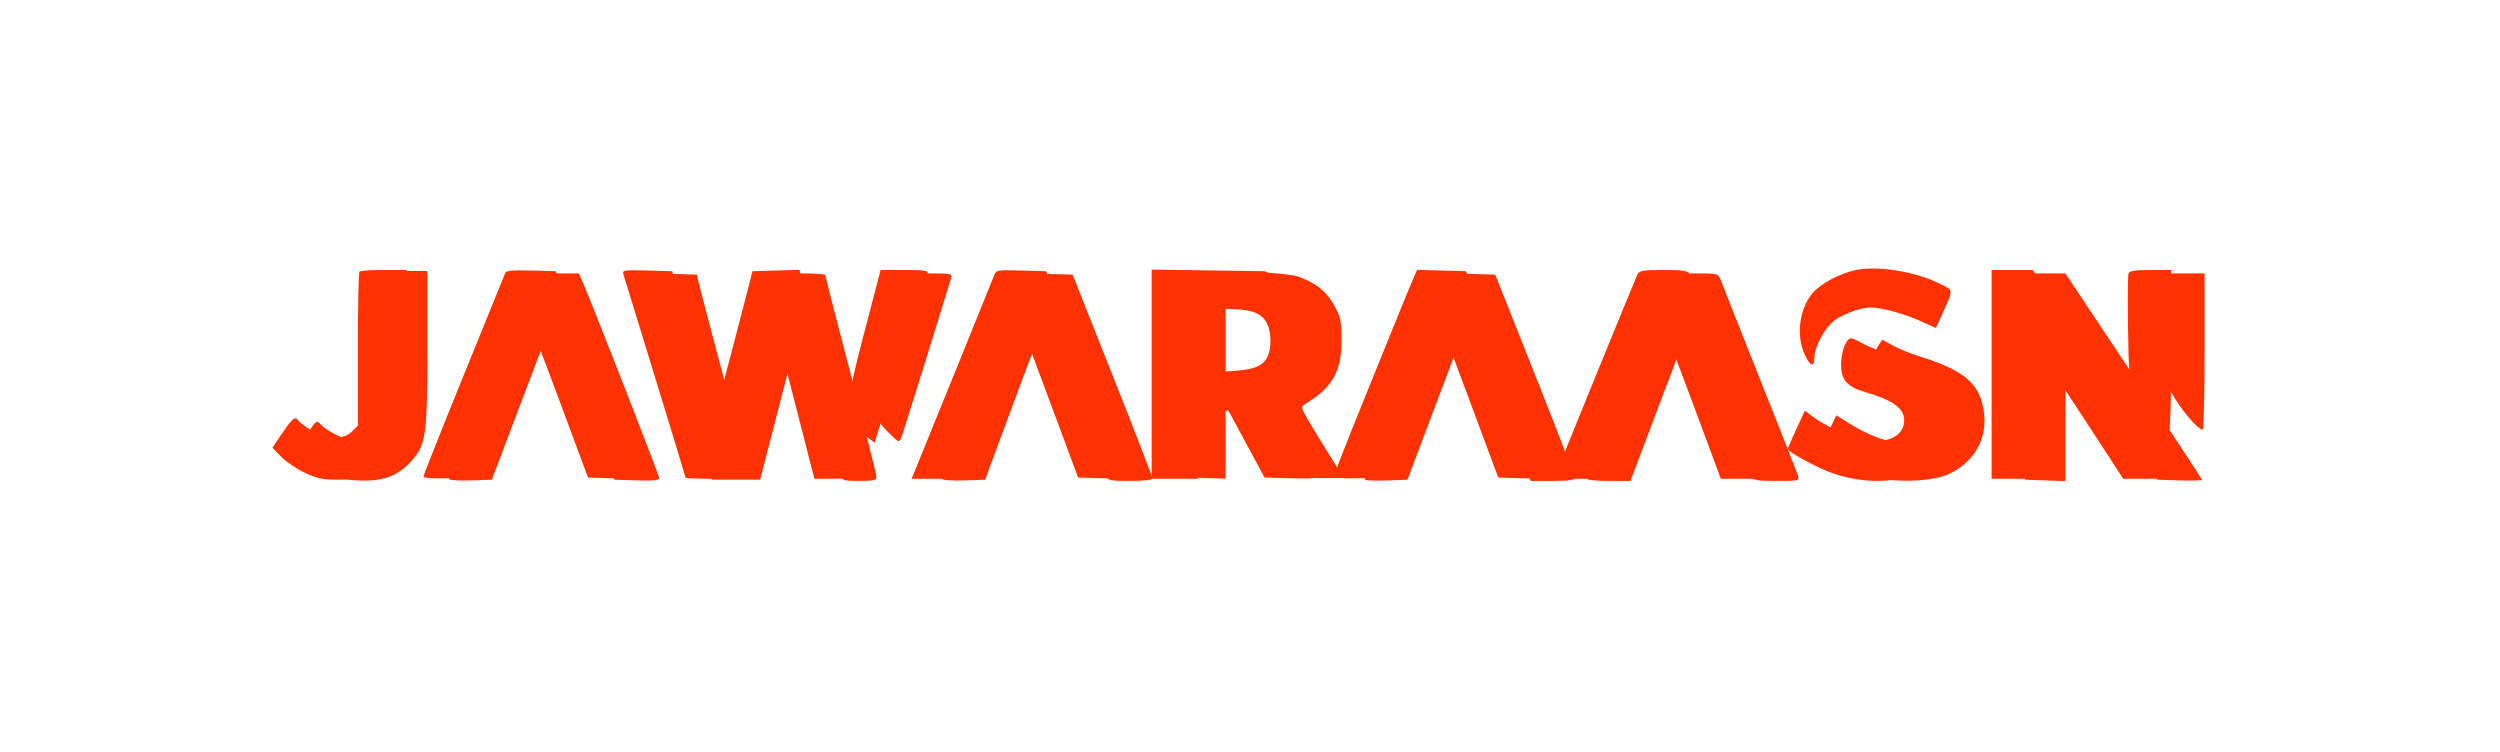 <?xml version="1.0" encoding="utf-8"?>
<svg xmlns="http://www.w3.org/2000/svg" fill="none" height="100%" overflow="visible" preserveAspectRatio="none" style="display: block;" viewBox="0 0 133 40" width="100%">
<g id="Traced/image 29">
<path clip-rule="evenodd" d="M98.726 14.368C97.861 14.55 96.834 15.1 96.417 15.607C95.724 16.448 95.547 17.842 96.005 18.852C96.297 19.495 96.525 19.564 96.525 19.009C96.525 18.452 97.076 17.438 97.592 17.044C97.834 16.859 98.354 16.615 98.749 16.5C99.39 16.314 99.56 16.311 100.362 16.478C100.854 16.581 101.647 16.842 102.124 17.058L102.991 17.451L103.321 16.715C103.936 15.343 103.945 15.469 103.199 15.095C101.906 14.447 99.904 14.121 98.726 14.368ZM19.124 14.45C19.076 14.498 19.038 16.36 19.038 18.589V22.641L18.721 22.958C18.254 23.425 17.349 23.401 16.56 22.9C16.235 22.694 15.93 22.462 15.881 22.384C15.719 22.121 15.562 22.239 15.025 23.03L14.491 23.818L14.972 24.311C15.237 24.582 15.81 24.966 16.245 25.165C16.907 25.467 17.204 25.524 18.069 25.519C19.677 25.508 20.666 24.921 21.249 23.631C21.549 22.967 21.557 22.858 21.598 18.658L21.639 14.364H20.424C19.756 14.364 19.171 14.403 19.124 14.45ZM26.879 14.521C26.842 14.612 25.847 17.061 24.668 19.962C23.489 22.863 22.525 25.291 22.525 25.358C22.525 25.429 23.046 25.464 23.757 25.443L24.99 25.406L26.282 21.984C26.993 20.101 27.694 18.251 27.84 17.871C27.986 17.492 28.151 17.23 28.207 17.29C28.263 17.35 28.978 19.201 29.795 21.403L31.281 25.406L32.585 25.443C33.585 25.471 33.887 25.441 33.878 25.314C33.871 25.223 32.898 22.736 31.715 19.788L29.563 14.429L28.255 14.392C27.283 14.365 26.929 14.398 26.879 14.521ZM33.163 14.585C33.201 14.712 33.961 17.187 34.852 20.085C35.743 22.983 36.472 25.38 36.472 25.412C36.472 25.444 37.073 25.471 37.808 25.471H39.143L39.407 24.47C39.553 23.919 40.013 22.147 40.429 20.531C40.846 18.916 41.215 17.594 41.251 17.594C41.286 17.594 41.718 19.177 42.209 21.112C42.701 23.048 43.154 24.82 43.217 25.051L43.329 25.471H44.356C44.921 25.471 45.383 25.426 45.383 25.372C45.383 25.297 43.64 18.558 42.659 14.844L42.53 14.355L41.282 14.392L40.034 14.429L39.005 18.399C38.44 20.582 37.946 22.338 37.909 22.301C37.872 22.264 37.373 20.477 36.8 18.331L35.76 14.429L34.427 14.392C33.199 14.358 33.1 14.373 33.163 14.585ZM45.962 17.752C45.474 19.615 45.088 21.311 45.104 21.522C45.144 22.049 45.624 22.863 46.118 23.24L46.529 23.554L46.783 22.736C46.923 22.287 47.539 20.307 48.151 18.337C48.764 16.367 49.298 14.667 49.34 14.56C49.404 14.393 49.224 14.364 48.132 14.364H46.849L45.962 17.752ZM52.885 14.658C52.787 14.917 49.173 23.825 48.669 25.051L48.496 25.471H49.77H51.043L51.369 24.599C53.715 18.33 54.226 17.063 54.323 17.288C54.38 17.42 55.086 19.301 55.891 21.467L57.356 25.406L58.666 25.443C59.387 25.463 59.977 25.444 59.977 25.4C59.977 25.329 57.813 19.829 56.245 15.914L55.651 14.429L54.325 14.392C53.038 14.356 52.997 14.364 52.885 14.658ZM61.268 19.907V25.471H62.495H63.722V23.663V21.855H64.54H65.358L66.316 23.63L67.274 25.406L68.677 25.443C69.826 25.473 70.069 25.447 70.013 25.302C69.976 25.205 69.475 24.359 68.9 23.424C68.325 22.488 67.855 21.671 67.855 21.607C67.855 21.544 68.102 21.346 68.404 21.169C69.436 20.563 69.921 19.563 69.921 18.045C69.921 16.369 69.424 15.485 68.12 14.842L67.28 14.429L64.274 14.386L61.268 14.343V19.907ZM75.176 14.844C74.931 15.408 73.361 19.269 71.936 22.809C71.396 24.151 70.954 25.3 70.954 25.364C70.954 25.428 71.514 25.463 72.197 25.443L73.441 25.406L74.247 23.211C75.272 20.417 76.344 17.631 76.499 17.355C76.607 17.162 76.63 17.167 76.721 17.399C76.776 17.541 77.471 19.401 78.265 21.532L79.707 25.406L81.013 25.443C82.015 25.471 82.316 25.441 82.307 25.314C82.3 25.223 81.327 22.736 80.144 19.788L77.993 14.429L76.691 14.392L75.388 14.356L75.176 14.844ZM87.117 14.59C87.025 14.765 83.069 24.453 82.749 25.287C82.691 25.438 82.903 25.471 83.954 25.471H85.23L85.856 23.759C87.094 20.38 88.326 17.207 88.401 17.206C88.443 17.206 89.169 19.065 90.013 21.338L91.549 25.471H92.869H94.189L94.015 24.986C93.889 24.635 90.832 16.963 89.847 14.526C89.801 14.412 89.406 14.364 88.509 14.364C87.428 14.364 87.218 14.398 87.117 14.59ZM105.953 19.917V25.471H107.115H108.277V21.898V18.325L109.801 20.639C110.639 21.911 111.691 23.519 112.139 24.212L112.953 25.471H114.239C115.234 25.471 115.503 25.434 115.427 25.309C115.373 25.221 113.712 22.721 111.736 19.756L108.143 14.364H107.048H105.953V19.917ZM113.238 14.541C113.201 14.639 113.188 15.903 113.21 17.35C113.249 19.964 113.252 19.987 113.629 20.757C113.984 21.481 115.152 22.888 115.399 22.888C115.46 22.888 115.51 20.97 115.51 18.626V14.364H114.408C113.593 14.364 113.288 14.41 113.238 14.541ZM63.722 18.124V19.817L65.11 19.764C66.645 19.706 67.184 19.519 67.442 18.952C67.657 18.481 67.635 17.654 67.394 17.189C67.097 16.614 66.523 16.43 65.018 16.43H63.722V18.124ZM98.143 18.361C98.034 18.571 97.946 19.038 97.946 19.4C97.946 20.236 98.26 20.578 99.311 20.883C100.7 21.287 101.304 21.733 101.304 22.357C101.304 23.255 100.287 23.685 98.967 23.347C98.125 23.131 97.067 22.636 96.433 22.16L96.019 21.849L95.562 22.839C95.31 23.383 95.105 23.85 95.105 23.876C95.105 24.033 96.694 24.898 97.474 25.166C100.892 26.338 103.943 24.949 103.929 22.226C103.92 20.602 103.099 19.715 100.955 19.012C100.259 18.783 99.435 18.458 99.124 18.288C98.41 17.899 98.381 17.901 98.143 18.361Z" fill="#FF3100" fill-rule="evenodd" id="Vector"/>
<path clip-rule="evenodd" d="M20.478 14.502C20.431 14.55 20.392 16.323 20.392 18.444C20.392 20.93 20.34 22.445 20.248 22.712C20.087 23.172 19.56 23.506 18.995 23.506C18.556 23.506 17.407 22.96 17.076 22.593C16.845 22.338 16.834 22.346 16.344 23.083C16.07 23.494 15.846 23.894 15.846 23.972C15.846 24.164 16.699 24.834 17.407 25.198C17.812 25.407 18.291 25.516 18.987 25.557C20.287 25.635 21.125 25.35 21.822 24.593C22.668 23.675 22.73 23.268 22.73 18.548V14.416H21.647C21.052 14.416 20.526 14.454 20.478 14.502ZM62.798 14.564C62.761 14.661 62.746 17.137 62.764 20.065L62.798 25.39L64 25.427L65.201 25.464V23.641V21.818H66.034H66.868L67.82 23.604L68.773 25.39L70.104 25.427C70.837 25.447 71.436 25.433 71.436 25.395C71.436 25.358 71.185 24.932 70.879 24.449C70.573 23.966 70.064 23.138 69.748 22.609C69.213 21.714 69.189 21.636 69.409 21.505C70.891 20.622 71.372 19.774 71.368 18.052C71.365 17.076 71.32 16.867 70.98 16.248C70.572 15.505 70.05 15.084 69.098 14.726C68.297 14.425 62.905 14.286 62.798 14.564ZM26.962 17.695C26.26 19.427 25.262 21.867 24.745 23.117C24.228 24.367 23.846 25.436 23.896 25.493C23.946 25.549 24.477 25.578 25.076 25.558L26.164 25.52L27.444 22.143C29.277 17.306 29.311 17.222 29.436 17.18C29.499 17.159 30.073 18.559 30.712 20.292C31.351 22.024 32.056 23.909 32.279 24.48L32.684 25.52L33.876 25.557C34.763 25.584 35.068 25.553 35.068 25.432C35.068 25.29 31.663 16.568 31.033 15.097L30.797 14.545H29.517H28.238L26.962 17.695ZM34.594 14.768C34.656 14.982 35.191 16.732 36.909 22.338C37.27 23.516 37.635 24.714 37.719 25L37.872 25.52H39.153H40.435L41.193 22.597C41.611 20.99 42.081 19.164 42.238 18.539C42.395 17.914 42.559 17.403 42.603 17.403C42.647 17.403 43.112 19.112 43.637 21.201C44.162 23.291 44.639 25.131 44.697 25.292C44.794 25.558 44.887 25.584 45.715 25.584C46.472 25.584 46.628 25.548 46.628 25.373C46.628 25.257 46.014 22.811 45.264 19.938C44.514 17.065 43.9 14.677 43.9 14.63C43.9 14.584 43.347 14.545 42.672 14.545H41.443L41.313 15.033C41.241 15.3 41.01 16.192 40.798 17.013C39.846 20.713 39.325 22.666 39.28 22.713C39.253 22.741 39.204 22.683 39.171 22.584C39.087 22.33 37.456 16.192 37.242 15.325L37.066 14.61L35.797 14.573C34.631 14.539 34.534 14.555 34.594 14.768ZM48.276 14.643C48.246 14.697 47.825 16.249 47.341 18.092C46.333 21.936 46.332 22.073 47.31 23.049C47.797 23.535 47.841 23.553 47.94 23.312C48.019 23.119 49.87 17.181 50.603 14.773C50.665 14.568 50.556 14.545 49.502 14.545C48.858 14.545 48.307 14.589 48.276 14.643ZM53.862 16.002C53.533 16.808 52.538 19.25 51.65 21.429C50.763 23.607 50.078 25.436 50.13 25.493C50.182 25.549 50.715 25.578 51.315 25.558L52.406 25.52L53.271 23.182C55.149 18.108 55.53 17.151 55.655 17.189C55.726 17.21 56.428 18.952 57.215 21.06C58.002 23.167 58.717 25.047 58.803 25.238C58.957 25.576 58.989 25.584 60.133 25.584C60.885 25.584 61.305 25.534 61.305 25.444C61.305 25.367 60.593 23.512 59.723 21.321C58.853 19.13 57.899 16.724 57.602 15.974L57.062 14.61L55.761 14.574L54.46 14.537L53.862 16.002ZM76.532 15.548C76.311 16.104 75.451 18.224 74.621 20.26C73.79 22.295 72.973 24.301 72.804 24.716C72.576 25.279 72.539 25.488 72.66 25.534C72.749 25.568 73.284 25.579 73.849 25.558L74.876 25.52L76.322 21.688C78.186 16.752 78.049 17.08 78.19 17.221C78.256 17.288 78.929 19.007 79.684 21.041C80.44 23.076 81.142 24.93 81.245 25.162L81.432 25.584H82.603C83.459 25.584 83.774 25.54 83.774 25.421C83.774 25.331 82.823 22.862 81.66 19.934L79.546 14.61L78.24 14.574L76.935 14.537L76.532 15.548ZM88.795 14.643C88.762 14.697 88.323 15.763 87.821 17.013C87.319 18.263 86.349 20.653 85.666 22.325C84.983 23.996 84.424 25.413 84.424 25.474C84.424 25.535 84.945 25.584 85.582 25.584H86.739L87.07 24.708C87.811 22.741 89.525 18.21 89.723 17.695C89.84 17.391 89.975 17.143 90.023 17.143C90.13 17.143 90.005 16.826 91.698 21.364C92.472 23.435 93.144 25.232 93.194 25.357C93.27 25.551 93.463 25.584 94.512 25.584C95.728 25.584 95.74 25.581 95.648 25.292C95.597 25.131 94.682 22.808 93.615 20.13C92.547 17.451 91.615 15.099 91.543 14.903C91.412 14.546 91.41 14.545 90.134 14.545C89.43 14.545 88.828 14.589 88.795 14.643ZM107.704 20.032L107.738 25.52L108.809 25.557L109.881 25.595V21.925C109.881 18.715 109.904 18.28 110.07 18.446C110.173 18.551 111.275 20.185 112.517 22.078L114.776 25.52L115.965 25.557C116.619 25.577 117.154 25.566 117.154 25.532C117.154 25.498 115.517 23.012 113.515 20.008L109.876 14.545H108.773H107.67L107.704 20.032ZM115.076 17.286V20.027L115.542 20.914C115.966 21.721 116.924 22.857 117.18 22.857C117.237 22.857 117.284 20.987 117.284 18.701V14.545H116.18H115.076V17.286ZM65.201 18.098V19.87L66.597 19.87C67.769 19.869 68.063 19.827 68.424 19.607C68.973 19.272 69.28 18.563 69.171 17.88C68.987 16.732 68.563 16.486 66.604 16.393L65.201 16.327V18.098ZM99.91 18.411C99.592 18.897 99.606 20.015 99.935 20.379C100.073 20.531 100.511 20.748 100.909 20.862C102.614 21.347 103.358 22.078 102.984 22.899C102.488 23.988 100.432 23.817 98.363 22.516L97.689 22.093L97.287 22.954C97.065 23.427 96.911 23.887 96.945 23.974C97.044 24.233 98.653 25.073 99.586 25.353C100.725 25.694 102.759 25.633 103.646 25.231C104.952 24.64 105.684 23.443 105.562 22.098C105.415 20.48 104.589 19.723 102.147 18.969C101.656 18.817 101.002 18.552 100.694 18.38L100.135 18.068L99.91 18.411Z" fill="#FF3100" fill-rule="evenodd" id="Vector_2"/>
</g>
</svg>